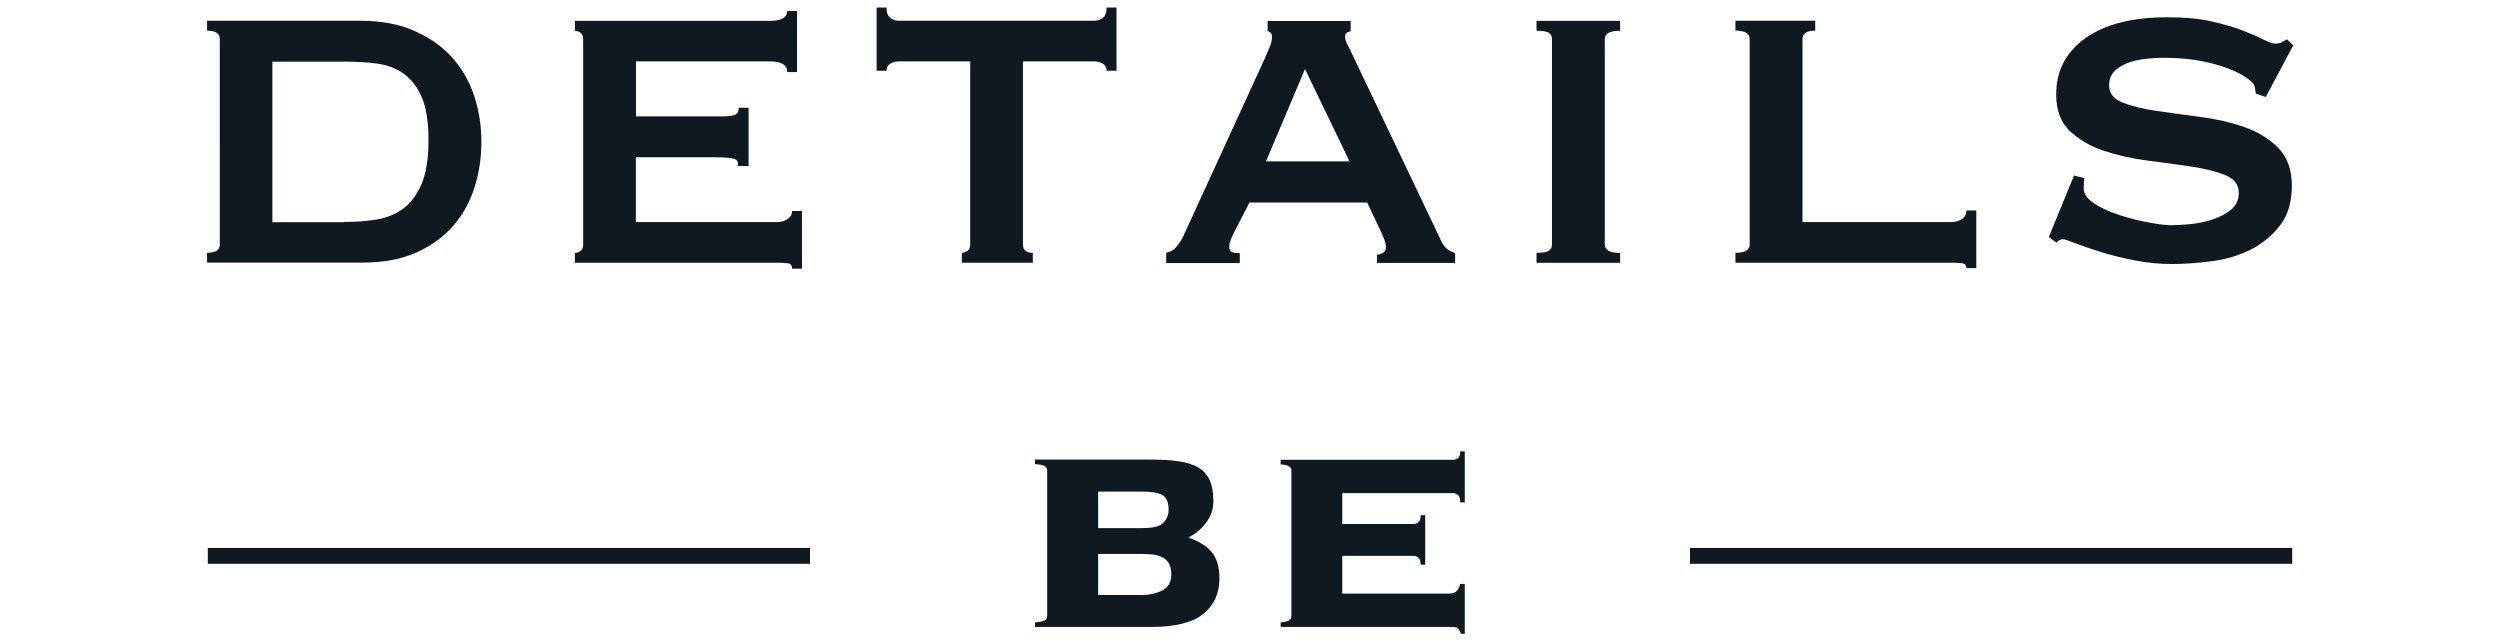 <?xml version="1.0" encoding="UTF-8"?>
<svg id="Layer_1" data-name="Layer 1" xmlns="http://www.w3.org/2000/svg" viewBox="0 0 230 59">
  <defs>
    <style>
      .cls-1 {
        fill: #101820;
        stroke-width: 0px;
      }
    </style>
  </defs>
  <path class="cls-1" d="M104.85,54.75c.82,0,1.5-.14,2.07-.42.56-.28.84-.77.84-1.47,0-.47-.08-.83-.26-1.09-.17-.25-.4-.45-.69-.56-.28-.12-.59-.19-.93-.21-.33-.02-.68-.04-1.04-.04h-3.81v3.78h3.82ZM105.2,48.58c.91,0,1.52-.16,1.84-.49.31-.33.47-.72.47-1.19,0-.7-.19-1.15-.58-1.36-.39-.21-.96-.31-1.73-.31h-4.17v3.36h4.17ZM96.34,43.33c0-.26-.1-.42-.3-.49-.2-.08-.47-.12-.82-.14v-.42h10.53c1.05,0,1.95.05,2.69.16.74.1,1.35.3,1.82.58.47.28.81.67,1.04,1.17.22.51.33,1.14.33,1.91s-.23,1.41-.69,2.01c-.45.6-1,1.04-1.62,1.35.95.31,1.66.75,2.14,1.31.48.57.73,1.38.73,2.43,0,1.38-.49,2.46-1.47,3.27-.99.8-2.58,1.21-4.81,1.21h-10.69v-.42c.35-.03.63-.07.82-.14.2-.07.3-.23.3-.49v-13.31h0Z"/>
  <path class="cls-1" d="M133.43,54.6c.47,0,.77-.29.91-.88h.42v4.59h-.35c-.12-.33-.24-.51-.37-.56-.13-.05-.33-.07-.61-.07h-15.61v-.42c.26-.02.48-.07.69-.13.2-.07.3-.24.3-.49v-13.29c0-.26-.1-.42-.3-.49-.2-.08-.42-.12-.69-.14v-.42h15.89c.14,0,.28-.04.42-.14.14-.1.21-.31.21-.63h.42v4.69h-.42c0-.35-.07-.58-.21-.69-.14-.11-.28-.16-.42-.16h-10.22v2.84h6.58c.14,0,.28-.05.42-.16.15-.11.21-.32.21-.65h.42v4.55h-.42c0-.33-.07-.54-.21-.65-.14-.11-.28-.16-.42-.16h-6.58v3.47h9.92Z"/>
  <path class="cls-1" d="M31.64,20.42c1.04,0,2.04-.07,2.98-.22.94-.15,1.77-.49,2.48-1.01.71-.53,1.27-1.29,1.69-2.28.42-.99.63-2.33.63-4.02s-.21-3.01-.63-3.97c-.42-.96-.98-1.68-1.69-2.17-.71-.49-1.53-.79-2.48-.91-.94-.12-1.94-.17-2.98-.17h-6.58v14.77h6.58ZM19.05,23.26c.77,0,1.17-.26,1.17-.76V3.58c0-.5-.39-.76-1.17-.76v-.91h14.06c1.99,0,3.69.32,5.1.97,1.42.64,2.57,1.47,3.47,2.5.89,1.03,1.55,2.21,1.98,3.54.42,1.34.63,2.71.63,4.12s-.2,2.8-.61,4.12c-.41,1.33-1.04,2.51-1.92,3.54-.88,1.03-2.01,1.87-3.39,2.5-1.39.64-3.07.96-5.06.96h-14.26v-.9Z"/>
  <path class="cls-1" d="M72.42,6.61c0-.64-.52-.96-1.57-.96h-12.34v5.06h7.79c.58,0,.99-.04,1.26-.12.27-.08.4-.31.4-.68h.91v5.36h-1.01c.1-.37-.04-.6-.4-.68-.37-.08-.89-.12-1.57-.12h-7.39v5.96h12.96c.4,0,.74-.1,1.01-.28.27-.18.4-.43.4-.74h.91v5.31h-.91c0-.31-.14-.47-.4-.5-.27-.04-.61-.05-1.01-.05h-18.57v-.9c.17,0,.33-.06.5-.17.17-.12.26-.32.26-.58V3.58c0-.27-.09-.46-.26-.58-.17-.11-.34-.17-.5-.17v-.91h17.96c1.04,0,1.57-.31,1.57-.91h.91v5.62h-.9Z"/>
  <path class="cls-1" d="M88.5,23.26c.17,0,.33-.06.5-.17.17-.12.26-.32.26-.58V5.65h-6.58c-.27,0-.52.06-.76.2-.23.14-.36.36-.36.66h-.91V.69h.91c0,.47.12.79.36.97.24.17.49.25.76.25h18.01c.27,0,.52-.08.76-.25.23-.17.36-.49.36-.97h.91v5.82h-.91c0-.31-.12-.52-.36-.66-.24-.13-.49-.2-.76-.2h-6.58v16.85c0,.5.31.76.91.76v.91h-6.53v-.91h.01Z"/>
  <path class="cls-1" d="M124.16,14.85l-4.1-8.5-3.59,8.5h7.69ZM107.27,23.26c.4-.07.74-.26.98-.58.26-.32.45-.61.58-.88l7.54-16.44c.2-.47.36-.86.48-1.14.12-.29.17-.56.17-.83,0-.2-.04-.33-.12-.38-.09-.05-.17-.11-.28-.17v-.91h7.64v.91c-.1.07-.21.12-.33.15-.11.04-.18.17-.18.4,0,.2.07.45.23.74.15.29.31.61.48.98l8.2,17.2c.17.31.36.53.55.66.21.14.42.23.66.31v.91h-7.18v-.76c.17,0,.34-.05.53-.15.18-.1.28-.28.28-.56,0-.2-.04-.38-.1-.56-.06-.17-.15-.38-.26-.65l-1.36-2.88h-10.83l-1.41,2.74c-.14.27-.25.52-.33.74-.09.22-.12.42-.12.58,0,.27.09.44.26.5.17.07.41.1.71.1v.91h-6.77v-.93h0Z"/>
  <path class="cls-1" d="M141.36,23.26c.54,0,.91-.06,1.11-.17.2-.12.31-.32.31-.58V3.58c0-.27-.1-.46-.31-.58-.2-.11-.58-.17-1.11-.17v-.91h7.69v.91c-.95,0-1.41.26-1.41.76v18.92c0,.5.47.76,1.41.76v.91h-7.69v-.91Z"/>
  <path class="cls-1" d="M167,1.91v.91c-.77,0-1.17.26-1.17.76v16.85h13.66c.4,0,.74-.1,1.01-.28.27-.18.41-.45.41-.79h.91v5.31h-.91c0-.27-.14-.42-.41-.45-.27-.04-.61-.05-1.01-.05h-19.83v-.91c.88,0,1.31-.26,1.31-.76V3.58c0-.5-.43-.76-1.31-.76v-.91h7.34Z"/>
  <path class="cls-1" d="M191.74,16.42c0,.14-.01.28-.02.43-.01.15-.02.31-.02.48,0,.5.32.97.97,1.39.64.42,1.41.77,2.3,1.06.89.29,1.78.52,2.68.68.89.17,1.59.26,2.1.26.47,0,1.05-.04,1.75-.1.69-.06,1.37-.21,2.05-.43.67-.22,1.25-.53,1.72-.91.47-.39.7-.91.7-1.55,0-.74-.42-1.28-1.24-1.62-.82-.33-1.87-.6-3.11-.78-1.25-.19-2.6-.37-4.05-.56-1.45-.18-2.8-.49-4.05-.91-1.25-.42-2.28-1.03-3.11-1.82-.83-.79-1.24-1.91-1.24-3.36,0-2.16.89-3.88,2.68-5.16,1.79-1.29,4.31-1.93,7.54-1.93,1.58,0,2.94.12,4.07.38,1.13.25,2.08.53,2.86.83.78.31,1.41.58,1.9.83.49.25.86.38,1.09.38.27,0,.47-.04.61-.12.13-.09.31-.17.5-.27l.56.55-2.53,4.75-.91-.31c-.04-.2-.06-.4-.1-.61-.04-.2-.19-.41-.45-.61-.68-.57-1.72-1.06-3.14-1.46-1.41-.41-3.01-.61-4.75-.61-.68,0-1.31.04-1.93.12-.61.09-1.14.22-1.62.43-.47.21-.84.47-1.11.78-.27.32-.4.71-.4,1.19,0,.75.42,1.28,1.24,1.6.82.32,1.86.58,3.11.76,1.25.18,2.6.37,4.05.56,1.45.18,2.8.5,4.05.93,1.25.44,2.28,1.08,3.12,1.92.82.85,1.24,2.01,1.24,3.49s-.36,2.7-1.09,3.64c-.72.94-1.63,1.68-2.71,2.23-1.08.54-2.27.9-3.56,1.06-1.3.17-2.53.26-3.67.26s-2.28-.11-3.41-.33c-1.13-.22-2.16-.48-3.08-.76-.93-.29-1.72-.56-2.36-.81-.64-.25-1.03-.38-1.16-.38-.24,0-.44.1-.61.31l-.71-.51,2.32-5.66.97.24Z"/>
  <rect class="cls-1" x="19.12" y="50.41" width="55.4" height="1.46"/>
  <rect class="cls-1" x="155.48" y="50.41" width="55.4" height="1.46"/>
</svg>